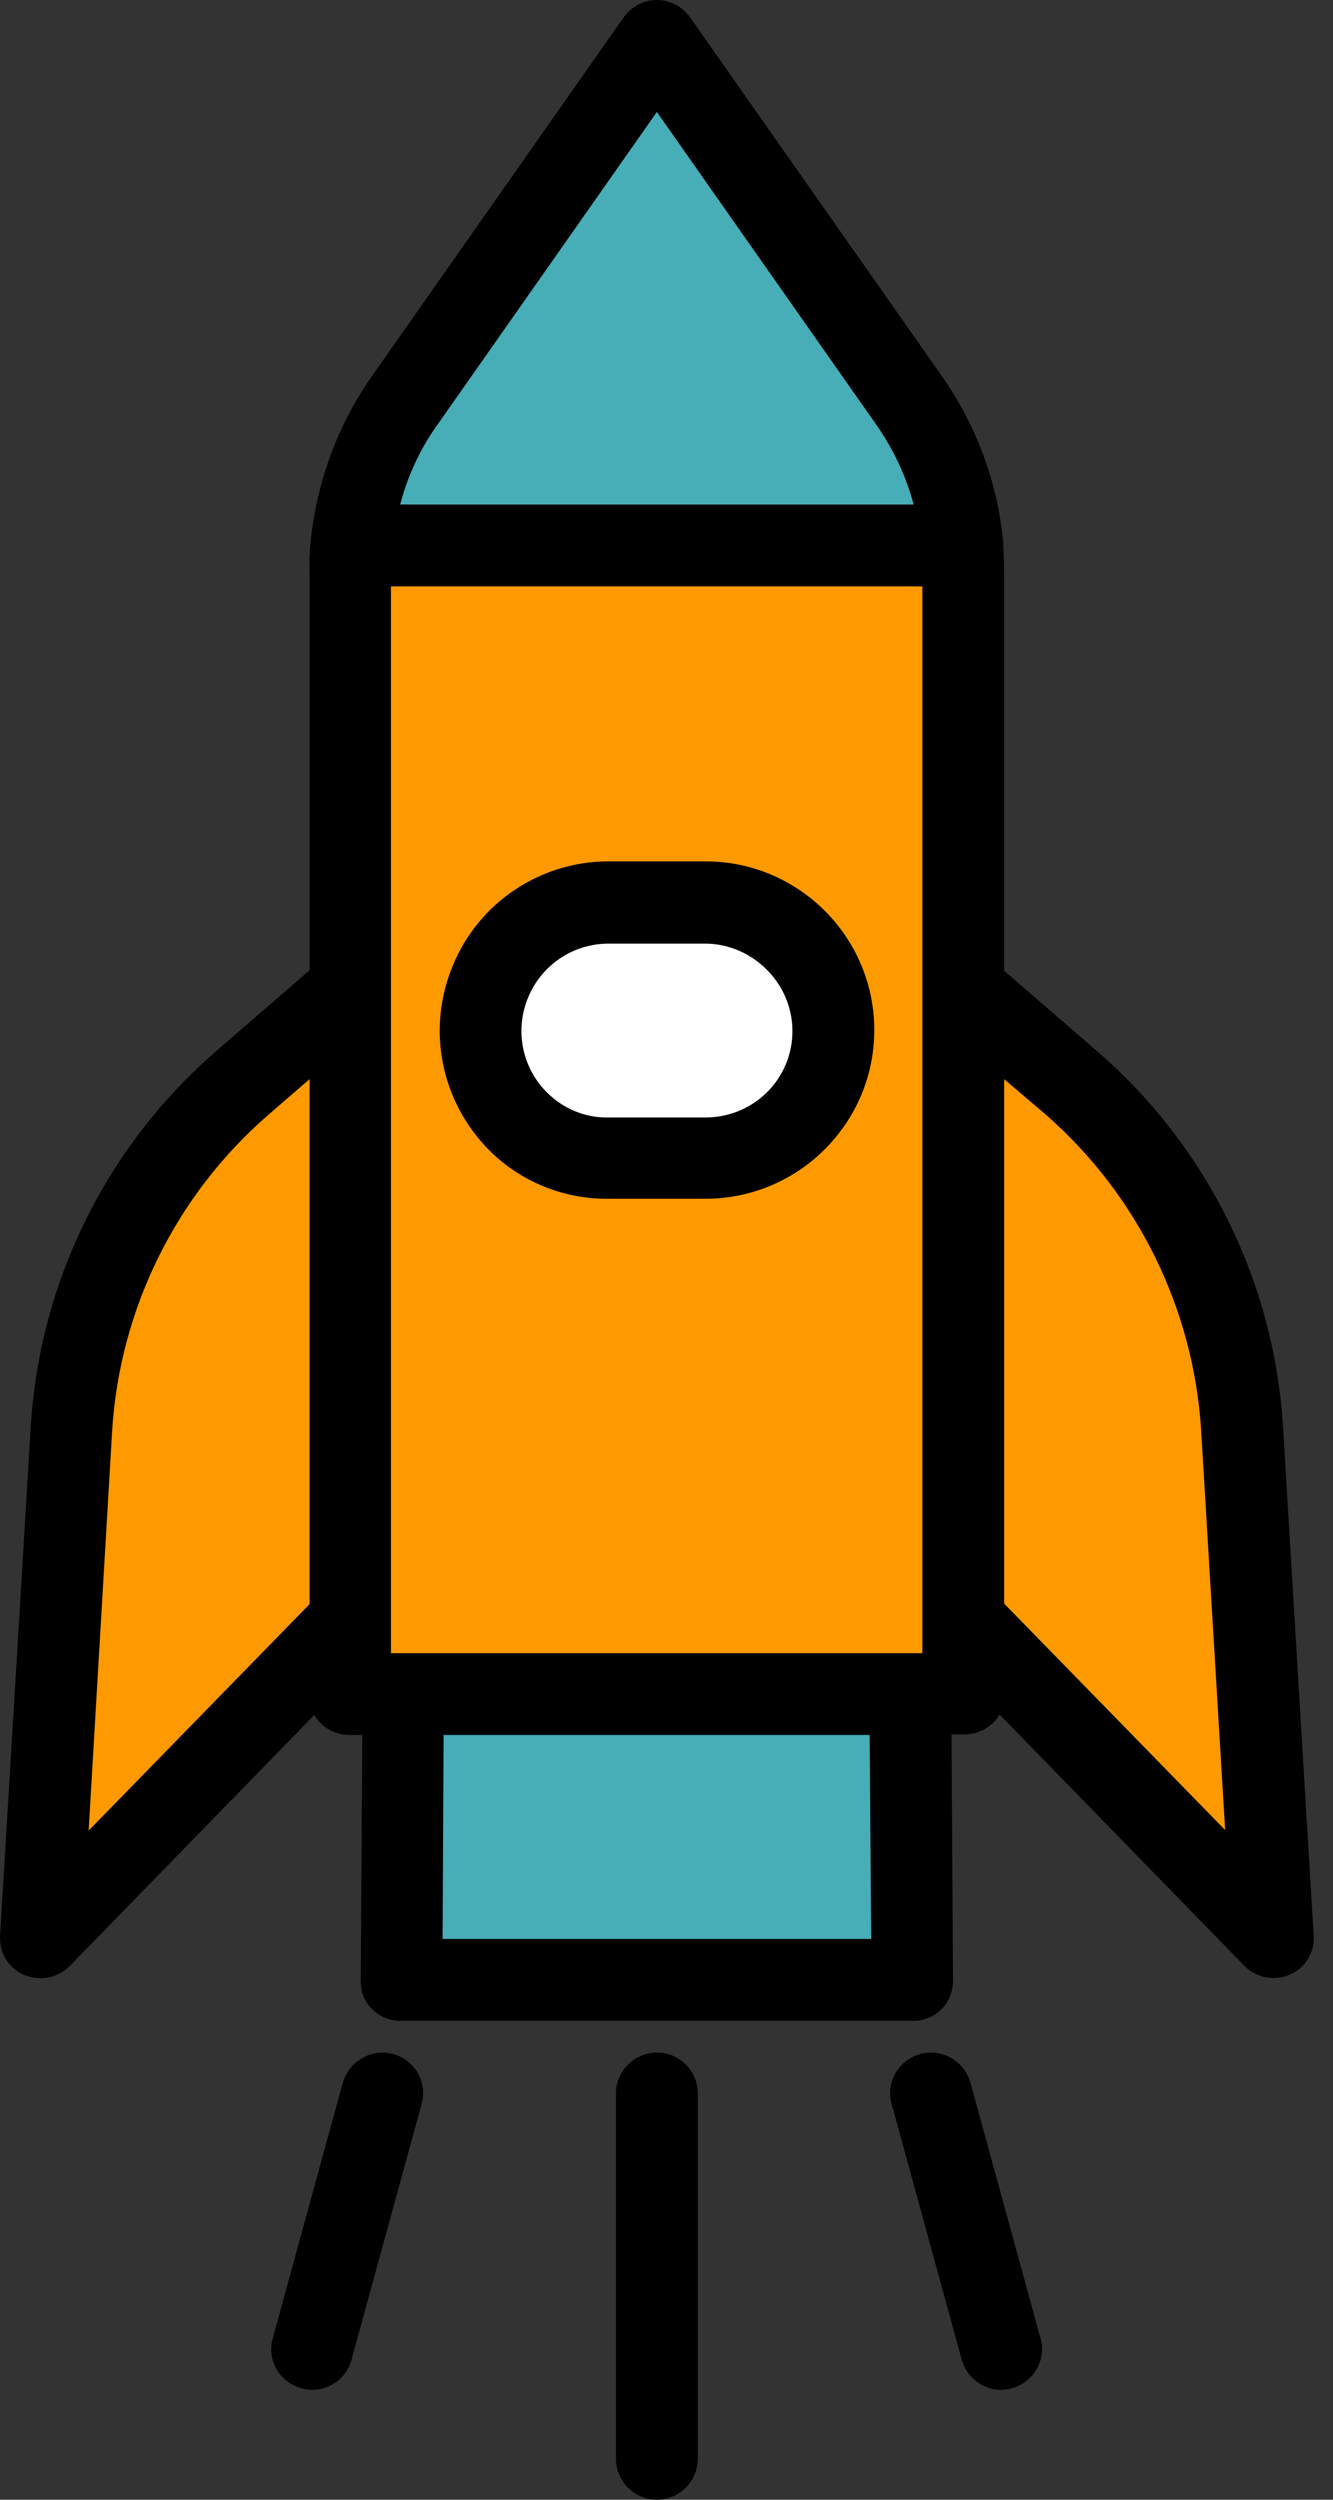 <svg width="32" height="60" viewBox="0 0 32 60" fill="none" xmlns="http://www.w3.org/2000/svg">
<rect x="0" y="0" width="32" height="60" fill="#333333" stroke="none"/>
<path d="M29.828 34.27L30.565 46.503L23.149 38.896V23.742L25.776 26.024C28.171 28.123 29.632 31.092 29.828 34.27Z" fill="#FF9900"/>
<path d="M23.149 38.896V40.675H8.39V13.828C8.39 13.583 8.402 13.338 8.427 13.104H23.112C23.136 13.35 23.149 13.583 23.149 13.828V38.896ZM19.993 24.761C19.993 23.068 18.618 21.693 16.924 21.693H14.591C12.896 21.693 11.521 23.068 11.521 24.761C11.521 26.454 12.896 27.828 14.591 27.828H16.924C18.618 27.816 19.993 26.454 19.993 24.761Z" fill="#FF9900"/>
<path d="M23.112 13.104H8.427C8.55 11.853 8.992 10.65 9.716 9.607L15.769 0.981L21.823 9.607C22.535 10.638 22.989 11.84 23.112 13.104Z" fill="#47ADB7"/>
<path d="M21.859 40.748L21.896 47.571H9.63L9.667 40.748V40.675H21.847V40.748H21.859Z" fill="#47ADB7"/>
<path d="M19.097 22.589C19.969 23.46 20.239 24.785 19.76 25.926C19.281 27.067 18.164 27.816 16.924 27.816H14.591C12.896 27.816 11.521 26.441 11.521 24.748C11.521 23.055 12.896 21.681 14.591 21.681H16.924C17.746 21.693 18.52 22.012 19.097 22.589Z" fill="white"/>
<path d="M8.39 23.742V38.896L0.974 46.503L1.711 34.27C1.907 31.092 3.368 28.123 5.762 26.024L8.39 23.742Z" fill="#FF9900"/>
<path d="M0.569 47.399C0.949 47.558 1.379 47.485 1.674 47.19L7.543 41.166C7.715 41.46 8.046 41.644 8.39 41.644H8.697L8.66 47.558C8.66 47.816 8.758 48.061 8.943 48.233C9.127 48.417 9.385 48.515 9.642 48.503H21.896C22.154 48.515 22.4 48.417 22.596 48.233C22.78 48.049 22.878 47.804 22.878 47.534L22.842 41.632H23.149C23.492 41.632 23.824 41.448 23.996 41.153L29.865 47.178C30.147 47.472 30.589 47.558 30.958 47.399C31.338 47.239 31.572 46.847 31.535 46.442L30.798 34.209C30.577 30.773 28.993 27.558 26.402 25.288L24.106 23.301V13.828C24.106 13.558 24.094 13.276 24.082 13.006C23.947 11.583 23.443 10.221 22.621 9.043L16.567 0.417C16.383 0.16 16.088 0 15.769 0C15.45 0 15.155 0.16 14.971 0.417L8.918 9.043C8.095 10.221 7.604 11.583 7.457 12.994C7.432 13.264 7.42 13.546 7.432 13.816V23.288L5.136 25.276C2.545 27.546 0.962 30.761 0.741 34.196L0.004 46.429C-0.033 46.859 0.2 47.239 0.569 47.399ZM22.142 14.074V39.681H9.385V14.074H22.142ZM20.914 46.54H10.625L10.649 41.644H20.877L20.914 46.54ZM25.113 26.761C27.311 28.687 28.649 31.411 28.834 34.319L29.411 43.926L24.106 38.491V25.902L25.113 26.761ZM15.769 2.687L21.012 10.159C21.43 10.748 21.749 11.411 21.933 12.11H9.606C9.79 11.411 10.097 10.748 10.526 10.159L15.769 2.687ZM2.693 34.331C2.877 31.411 4.228 28.687 6.425 26.773L7.432 25.902V38.503L2.128 43.939L2.693 34.331Z" fill="black"/>
<path d="M14.787 50.245V59.018C14.787 59.558 15.229 60 15.769 60C16.309 60 16.752 59.558 16.752 59.018V50.245C16.752 49.705 16.309 49.264 15.769 49.264C15.229 49.276 14.787 49.705 14.787 50.245Z" fill="black"/>
<path d="M22.093 49.3C21.565 49.448 21.258 49.987 21.405 50.503L23.087 56.638C23.235 57.165 23.775 57.472 24.291 57.325C24.819 57.178 25.125 56.638 24.978 56.123L23.296 49.987C23.149 49.472 22.621 49.165 22.093 49.3Z" fill="black"/>
<path d="M8.23 49.987L6.548 56.123C6.401 56.65 6.708 57.178 7.236 57.325C7.764 57.472 8.292 57.165 8.439 56.638L10.121 50.503C10.269 49.975 9.962 49.448 9.434 49.3C8.918 49.165 8.378 49.472 8.23 49.987Z" fill="black"/>
<path d="M11.742 27.607C12.503 28.368 13.535 28.785 14.603 28.773H16.936C19.17 28.773 20.988 26.957 20.988 24.724C20.988 22.491 19.17 20.675 16.936 20.675H14.603C12.97 20.675 11.484 21.669 10.87 23.178C10.232 24.712 10.588 26.442 11.742 27.607ZM14.603 22.65H16.936C17.488 22.65 18.016 22.883 18.409 23.276C18.802 23.669 19.023 24.196 19.023 24.748C19.023 25.902 18.09 26.822 16.936 26.822H14.603C14.05 26.834 13.522 26.613 13.129 26.221C12.528 25.62 12.356 24.724 12.675 23.951C12.994 23.166 13.756 22.65 14.603 22.65Z" fill="black"/>
</svg>

